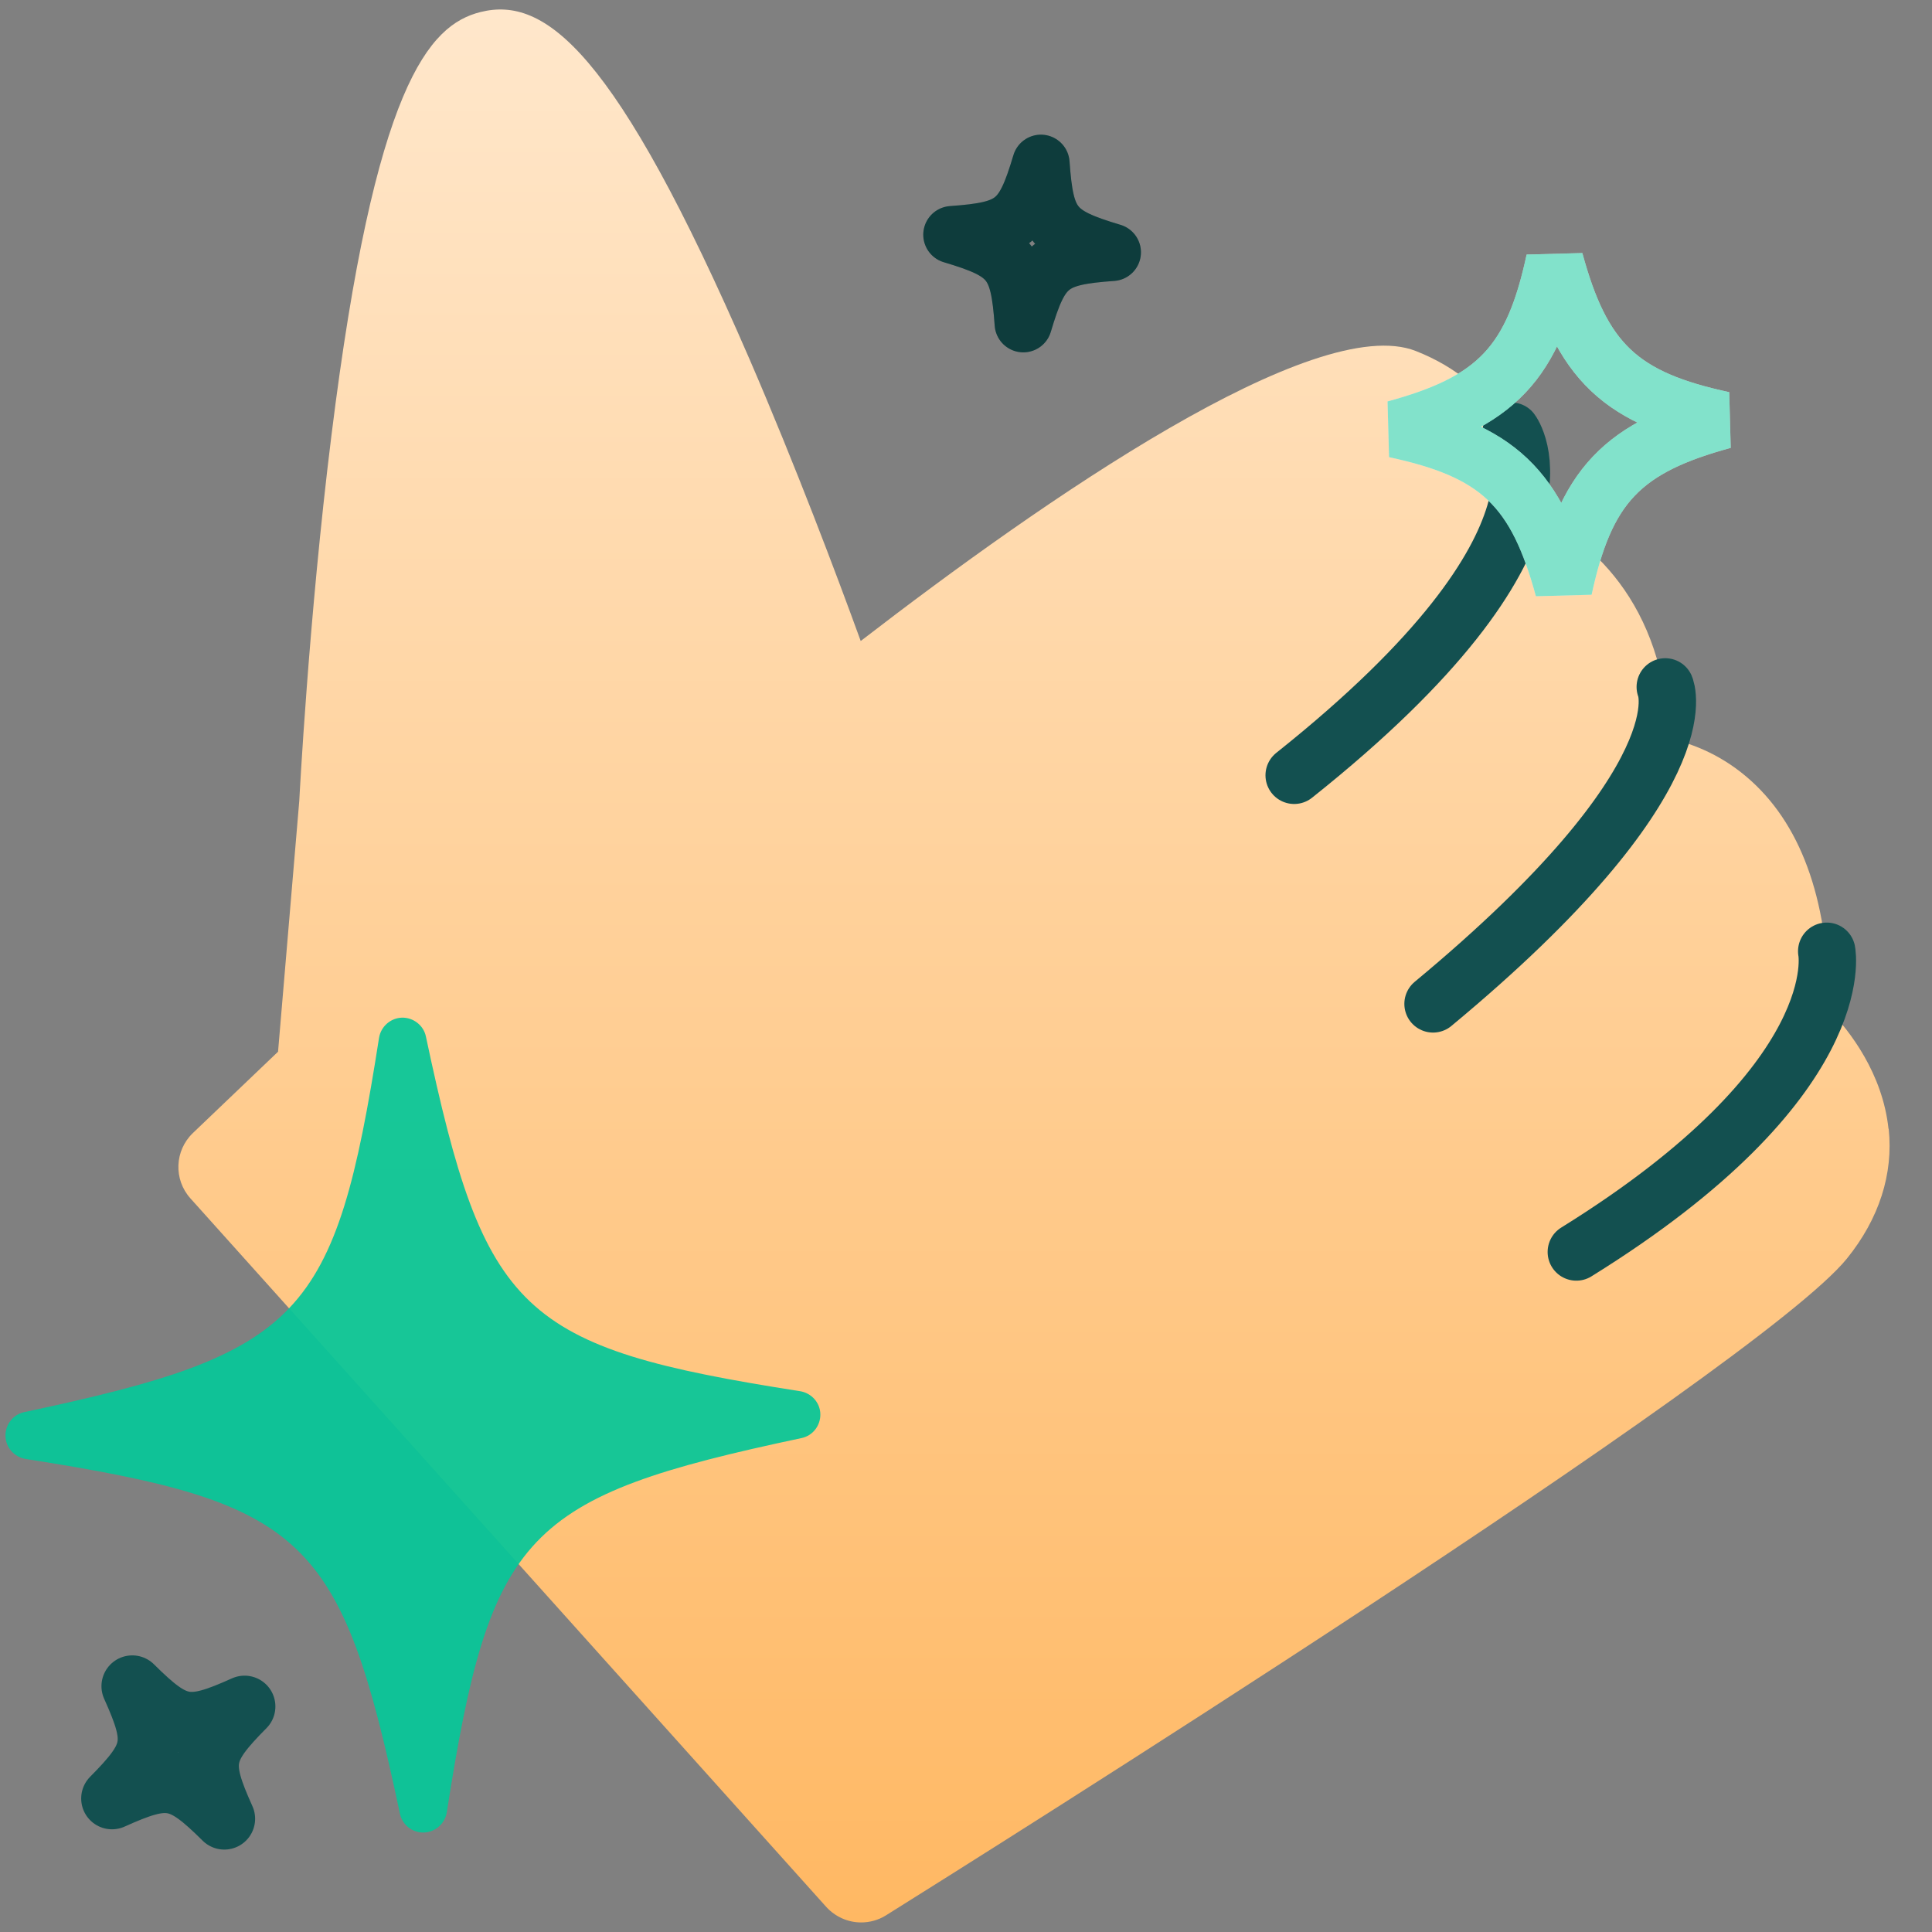 <svg width="101" height="101" viewBox="0 0 101 101" fill="none" xmlns="http://www.w3.org/2000/svg">
<rect x="0" y="0" width="101" height="101" fill="#808080" stroke="none"/>
<path d="M98.726 59.01C98.416 56.12 96.716 53.92 95.606 52.76C95.636 47.32 94.276 43.31 91.566 40.84C90.106 39.51 88.546 38.89 87.246 38.6C87.046 31.51 83.076 28.01 79.686 26.64C79.756 23.65 78.406 20.08 74.016 18.35C68.756 16.28 54.566 26.13 44.996 33.51C43.746 30.07 41.596 24.36 39.176 18.76C32.156 2.56 28.476 -0.21 25.116 0.63C22.416 1.31 19.596 4.46 17.326 22.77C16.136 32.33 15.646 41.85 15.646 41.86L14.536 54.98L10.086 59.23C9.126 60.15 9.066 61.66 9.956 62.65L43.186 99.68C43.666 100.21 44.336 100.5 45.016 100.5C45.466 100.5 45.916 100.38 46.316 100.13C50.966 97.22 91.906 71.55 96.556 65.79C98.236 63.71 98.986 61.37 98.736 59.01H98.726Z" fill="url(#paint0_linear_6241_9341)"/>
<path d="M79.006 22.54C79.006 22.54 83.266 28.1 67.656 40.53" stroke="#135050" stroke-width="3" stroke-miterlimit="10" stroke-linecap="round" stroke-linejoin="round"/>
<path d="M87.056 35.91C87.056 35.91 89.166 40.66 74.916 52.48" stroke="#135050" stroke-width="3" stroke-miterlimit="10" stroke-linecap="round" stroke-linejoin="round"/>
<path d="M95.496 49.73C95.496 49.73 96.866 56.48 82.406 65.45" stroke="#135050" stroke-width="3" stroke-miterlimit="10" stroke-linecap="round" stroke-linejoin="round"/>
<path d="M41.836 72.73C27.176 70.44 25.346 68.7 22.266 54.19C22.146 53.6 21.606 53.19 21.016 53.2C20.416 53.22 19.916 53.66 19.816 54.25C17.526 68.91 15.786 70.74 1.276 73.82C0.686 73.94 0.276 74.47 0.286 75.07C0.296 75.67 0.746 76.17 1.336 76.27C15.996 78.56 17.826 80.3 20.906 94.81C21.026 95.39 21.536 95.8 22.126 95.8C22.136 95.8 22.146 95.8 22.156 95.8C22.756 95.78 23.256 95.34 23.356 94.75C25.646 80.09 27.386 78.26 41.896 75.18C42.486 75.06 42.896 74.53 42.886 73.93C42.876 73.33 42.426 72.83 41.836 72.73Z" fill="#07C799" fill-opacity="0.93"/>
<path d="M81.274 13.624C81.957 16.123 82.779 17.996 84.205 19.348C85.632 20.7 87.548 21.42 90.083 21.967C87.585 22.649 85.712 23.472 84.36 24.898C83.008 26.324 82.288 28.24 81.74 30.776C81.058 28.278 80.237 26.404 78.811 25.053C77.385 23.701 75.468 22.98 72.932 22.433C75.43 21.75 77.304 20.929 78.655 19.503C80.008 18.076 80.727 16.16 81.274 13.624Z" stroke="white" stroke-width="3"/>
<path d="M81.274 13.624C81.957 16.123 82.779 17.996 84.205 19.348C85.632 20.7 87.548 21.42 90.083 21.967C87.585 22.649 85.712 23.472 84.36 24.898C83.008 26.324 82.288 28.24 81.74 30.776C81.058 28.278 80.237 26.404 78.811 25.053C77.385 23.701 75.468 22.98 72.932 22.433C75.43 21.75 77.304 20.929 78.655 19.503C80.008 18.076 80.727 16.16 81.274 13.624Z" stroke="#07C799" stroke-opacity="0.5" stroke-width="3"/>
<path d="M58.146 13.19C54.936 13.42 54.416 13.84 53.496 16.92C53.266 13.71 52.846 13.19 49.766 12.27C52.976 12.04 53.496 11.62 54.416 8.54C54.646 11.75 55.066 12.27 58.146 13.19Z" stroke="#135050" stroke-width="3" stroke-miterlimit="10" stroke-linecap="round" stroke-linejoin="round"/>
<path d="M58.146 13.19C54.936 13.42 54.416 13.84 53.496 16.92C53.266 13.71 52.846 13.19 49.766 12.27C52.976 12.04 53.496 11.62 54.416 8.54C54.646 11.75 55.066 12.27 58.146 13.19Z" stroke="black" stroke-opacity="0.25" stroke-width="3" stroke-miterlimit="10" stroke-linecap="round" stroke-linejoin="round"/>
<path d="M12.786 89.21C10.525 91.49 10.405 92.15 11.726 95.08C9.445 92.82 8.785 92.7 5.855 94.02C8.115 91.74 8.235 91.08 6.915 88.15C9.195 90.41 9.855 90.53 12.786 89.21Z" stroke="#135050" stroke-width="3.222" stroke-miterlimit="10" stroke-linecap="round" stroke-linejoin="round"/>
<defs>
<linearGradient id="paint0_linear_6241_9341" x1="54.054" y1="0.496" x2="54.054" y2="100.5" gradientUnits="userSpaceOnUse">
<stop stop-color="#FFE7CB"/>
<stop offset="1" stop-color="#FFB863"/>
</linearGradient>
</defs>
</svg>
